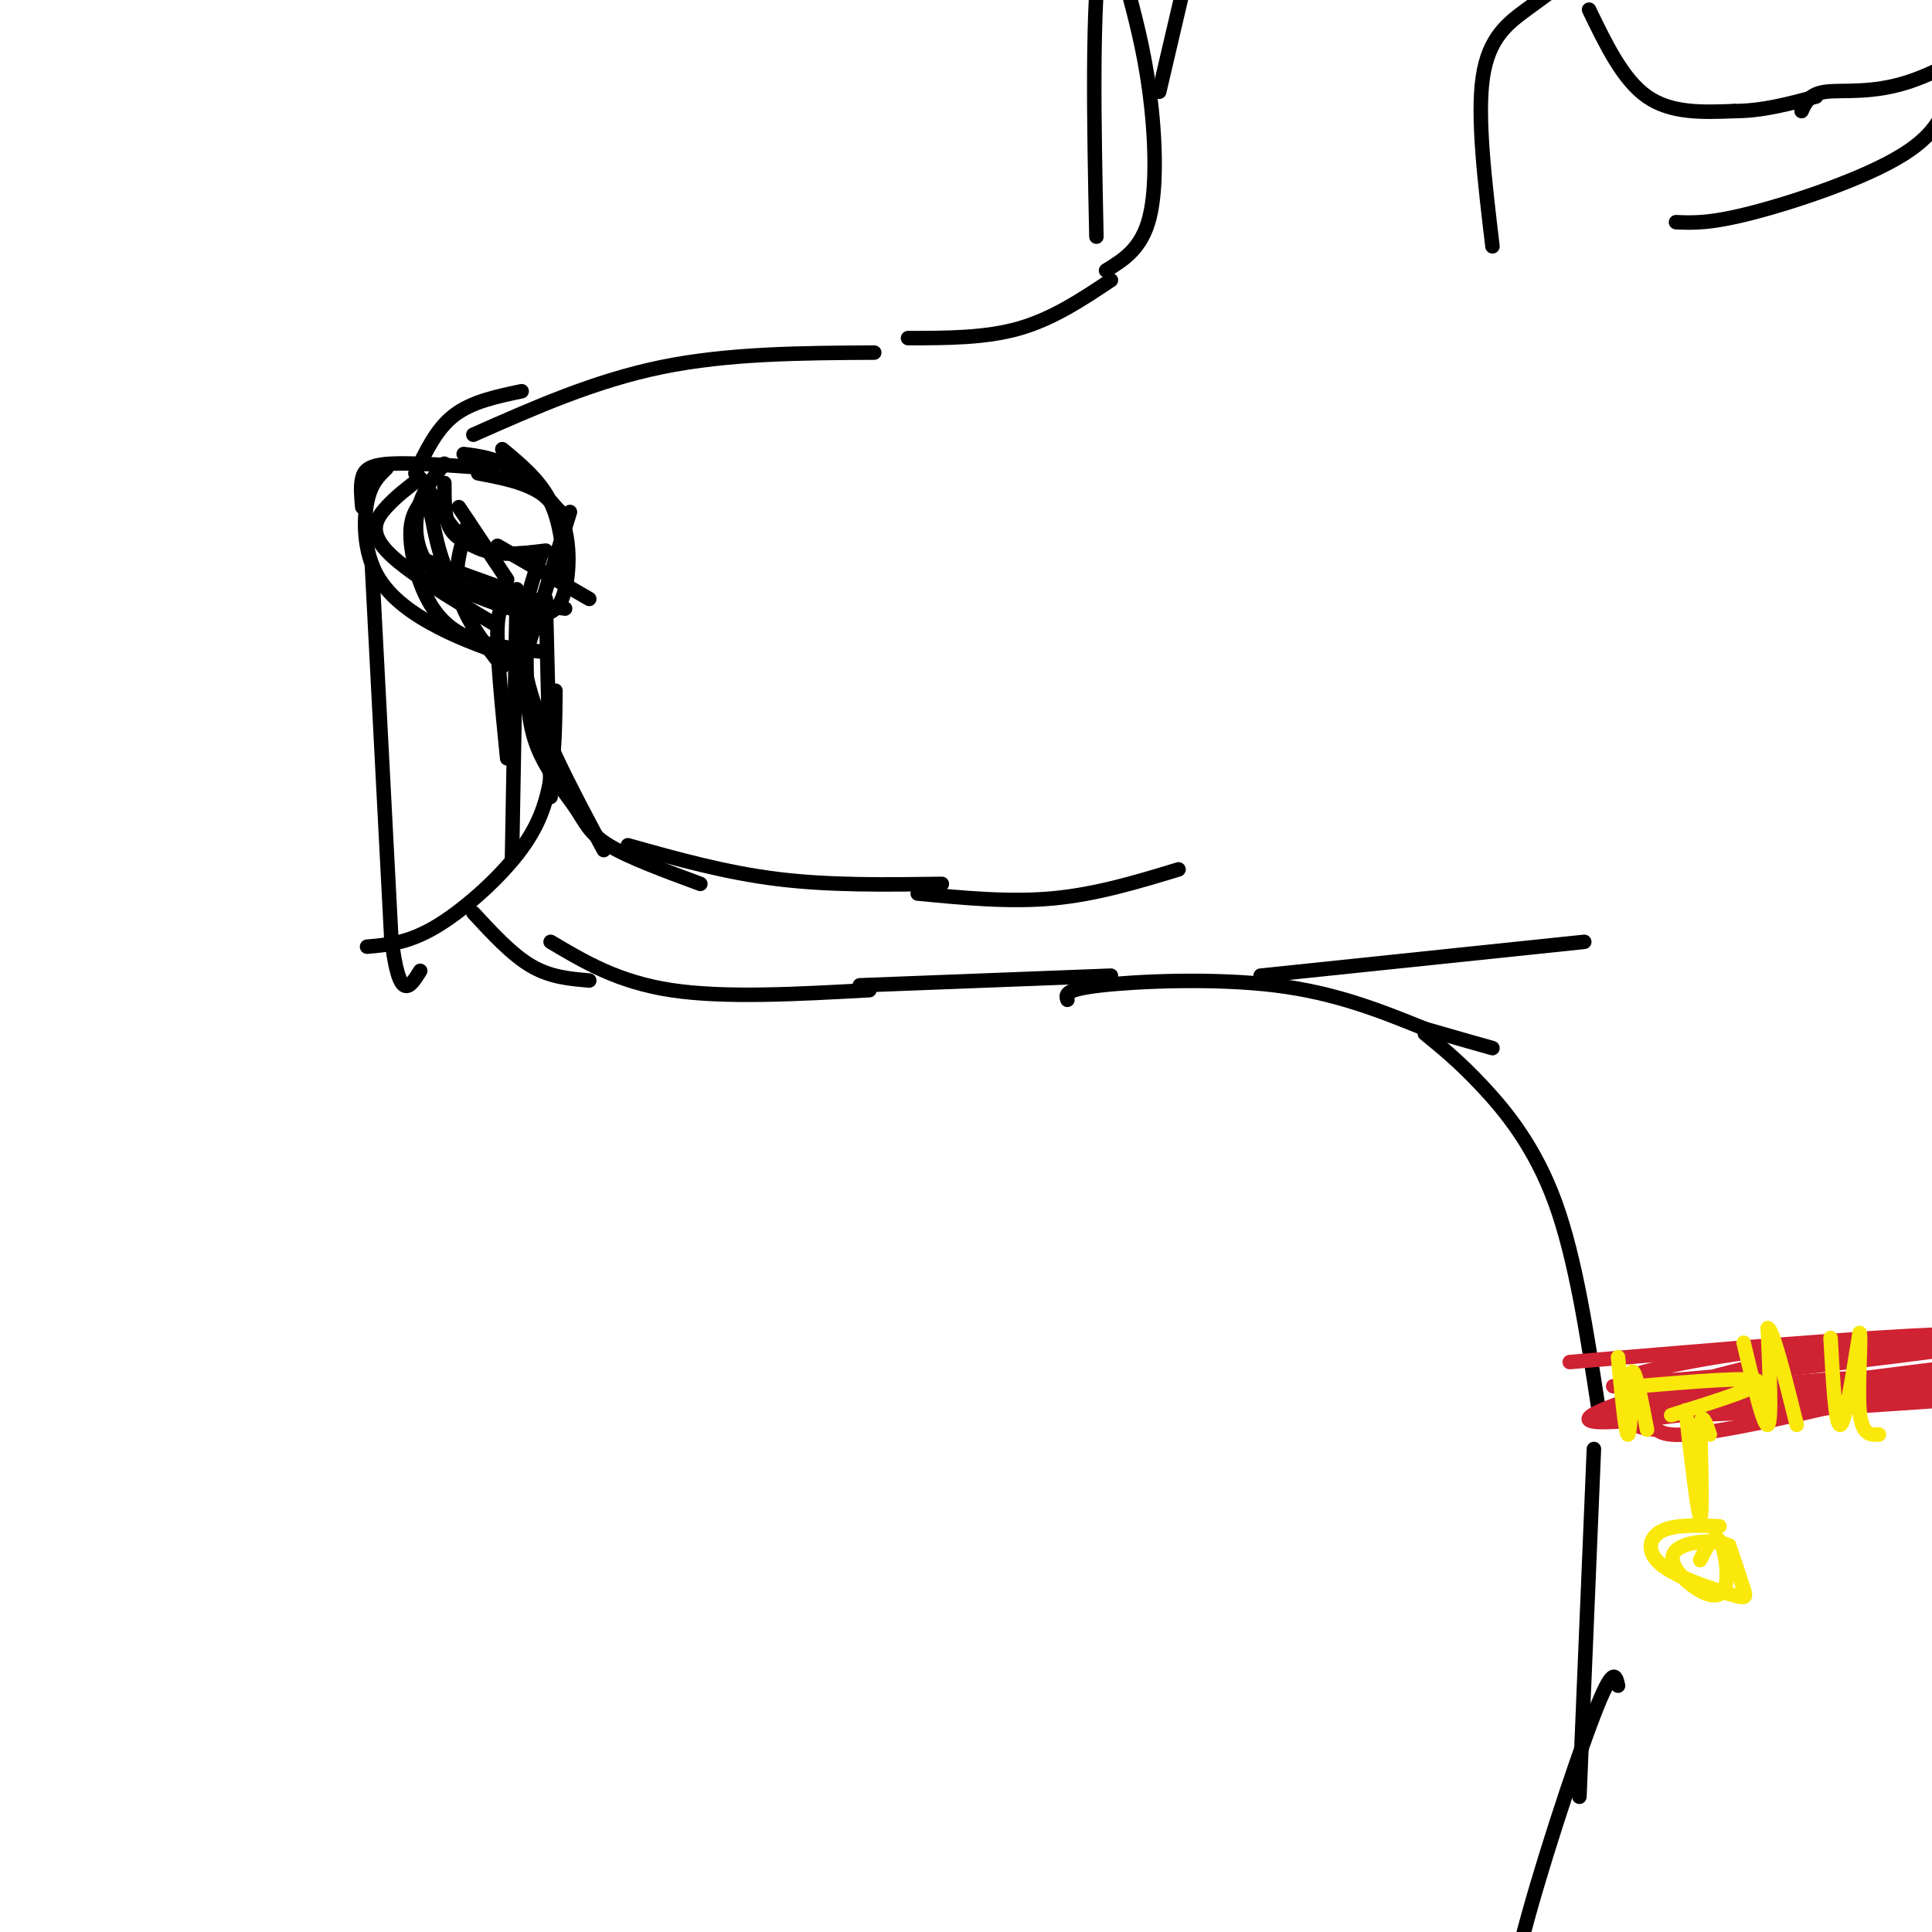 <svg viewBox='0 0 400 400' version='1.1' xmlns='http://www.w3.org/2000/svg' xmlns:xlink='http://www.w3.org/1999/xlink'><g fill='none' stroke='#000000' stroke-width='3' stroke-linecap='round' stroke-linejoin='round'><path d='M102,97c-8.200,-0.622 -16.400,-1.244 -21,-1c-4.600,0.244 -5.600,1.356 -6,3c-0.400,1.644 -0.200,3.822 0,6'/><path d='M80,97c-1.619,1.554 -3.238,3.107 -4,7c-0.762,3.893 -0.667,10.125 2,15c2.667,4.875 7.905,8.393 13,11c5.095,2.607 10.048,4.304 15,6'/><path d='M109,135c0.000,0.000 9.000,-29.000 9,-29'/><path d='M117,107c-3.750,-3.917 -7.500,-7.833 -11,-10c-3.500,-2.167 -6.750,-2.583 -10,-3'/><path d='M87,99c-2.467,1.867 -4.933,3.733 -7,6c-2.067,2.267 -3.733,4.933 0,9c3.733,4.067 12.867,9.533 22,15'/><path d='M88,103c-1.435,1.738 -2.869,3.476 -3,7c-0.131,3.524 1.042,8.833 3,13c1.958,4.167 4.702,7.190 9,9c4.298,1.810 10.149,2.405 16,3'/><path d='M92,100c0.000,3.417 0.000,6.833 1,9c1.000,2.167 3.000,3.083 5,4'/><path d='M92,96c-1.970,2.464 -3.940,4.929 -5,8c-1.060,3.071 -1.208,6.750 0,10c1.208,3.250 3.774,6.071 9,8c5.226,1.929 13.113,2.964 21,4'/><path d='M97,108c-1.583,5.000 -3.167,10.000 -2,15c1.167,5.000 5.083,10.000 9,15'/><path d='M95,105c0.000,0.000 10.000,15.000 10,15'/><path d='M103,113c0.000,0.000 19.000,11.000 19,11'/><path d='M104,93c3.917,3.250 7.833,6.500 10,11c2.167,4.500 2.583,10.250 3,16'/><path d='M99,98c6.417,1.214 12.833,2.429 16,7c3.167,4.571 3.083,12.500 2,17c-1.083,4.500 -3.167,5.571 -7,5c-3.833,-0.571 -9.417,-2.786 -15,-5'/><path d='M95,122c-3.500,-3.667 -4.750,-10.333 -6,-17'/><path d='M88,100c2.917,5.333 5.833,10.667 10,13c4.167,2.333 9.583,1.667 15,1'/><path d='M88,116c0.000,0.000 25.000,9.000 25,9'/><path d='M106,126c-1.417,-0.583 -2.833,-1.167 -3,4c-0.167,5.167 0.917,16.083 2,27'/><path d='M113,124c0.000,0.000 1.000,41.000 1,41'/><path d='M112,115c-2.583,7.417 -5.167,14.833 -3,25c2.167,10.167 9.083,23.083 16,36'/><path d='M109,136c0.036,6.327 0.071,12.655 2,18c1.929,5.345 5.750,9.708 8,13c2.250,3.292 2.929,5.512 7,8c4.071,2.488 11.536,5.244 19,8'/><path d='M130,175c10.083,2.833 20.167,5.667 31,7c10.833,1.333 22.417,1.167 34,1'/><path d='M107,122c0.000,0.000 -1.000,56.000 -1,56'/><path d='M115,143c-0.054,6.220 -0.107,12.440 -1,18c-0.893,5.560 -2.625,10.458 -7,16c-4.375,5.542 -11.393,11.726 -17,15c-5.607,3.274 -9.804,3.637 -14,4'/><path d='M77,117c0.000,0.000 4.000,77.000 4,77'/><path d='M81,194c1.667,14.000 3.833,10.500 6,7'/><path d='M190,185c9.500,0.917 19.000,1.833 28,1c9.000,-0.833 17.500,-3.417 26,-6'/><path d='M98,189c4.000,4.333 8.000,8.667 12,11c4.000,2.333 8.000,2.667 12,3'/><path d='M114,195c7.000,4.167 14.000,8.333 25,10c11.000,1.667 26.000,0.833 41,0'/><path d='M178,204c0.000,0.000 52.000,-2.000 52,-2'/><path d='M86,98c2.167,-4.583 4.333,-9.167 8,-12c3.667,-2.833 8.833,-3.917 14,-5'/><path d='M98,90c12.583,-5.583 25.167,-11.167 39,-14c13.833,-2.833 28.917,-2.917 44,-3'/><path d='M188,70c8.000,0.000 16.000,0.000 23,-2c7.000,-2.000 13.000,-6.000 19,-10'/><path d='M229,56c3.689,-2.267 7.378,-4.533 9,-11c1.622,-6.467 1.178,-17.133 0,-26c-1.178,-8.867 -3.089,-15.933 -5,-23'/><path d='M240,19c0.000,0.000 11.000,-47.000 11,-47'/><path d='M227,49c-0.500,-24.000 -1.000,-48.000 1,-61c2.000,-13.000 6.500,-15.000 11,-17'/><path d='M309,51c-1.600,-13.400 -3.200,-26.800 -2,-35c1.200,-8.200 5.200,-11.200 9,-14c3.800,-2.800 7.400,-5.400 11,-8'/><path d='M327,-6c2.667,-1.500 3.833,-1.250 5,-1'/><path d='M347,46c3.554,0.155 7.107,0.310 16,-2c8.893,-2.310 23.125,-7.083 31,-12c7.875,-4.917 9.393,-9.976 10,-16c0.607,-6.024 0.304,-13.012 0,-20'/><path d='M404,-4c-1.333,-6.578 -4.667,-13.022 -6,-19c-1.333,-5.978 -0.667,-11.489 0,-17'/><path d='M329,2c3.500,7.250 7.000,14.500 12,18c5.000,3.500 11.500,3.250 18,3'/><path d='M359,23c5.833,0.000 11.417,-1.500 17,-3'/><path d='M221,207c-0.356,-1.067 -0.711,-2.133 7,-3c7.711,-0.867 23.489,-1.533 36,0c12.511,1.533 21.756,5.267 31,9'/><path d='M295,213c7.500,2.167 10.750,3.083 14,4'/><path d='M261,202c0.000,0.000 67.000,-7.000 67,-7'/><path d='M295,214c3.600,2.933 7.200,5.867 12,11c4.800,5.133 10.800,12.467 15,24c4.200,11.533 6.600,27.267 9,43'/></g>
<g fill='none' stroke='#cf2233' stroke-width='3' stroke-linecap='round' stroke-linejoin='round'><path d='M325,282c46.533,-3.956 93.067,-7.911 97,-5c3.933,2.911 -34.733,12.689 -55,17c-20.267,4.311 -22.133,3.156 -24,2'/><path d='M343,296c-5.156,-0.311 -6.044,-2.089 -5,-3c1.044,-0.911 4.022,-0.956 7,-1'/><path d='M334,287c36.000,-0.417 72.000,-0.833 73,0c1.000,0.833 -33.000,2.917 -67,5'/><path d='M340,292c11.552,-2.308 73.931,-10.577 76,-10c2.069,0.577 -56.174,10.002 -77,12c-20.826,1.998 -4.236,-3.429 4,-6c8.236,-2.571 8.118,-2.285 8,-2'/><path d='M351,286c7.009,-1.890 20.533,-5.614 39,-8c18.467,-2.386 41.878,-3.433 29,-1c-12.878,2.433 -62.044,8.347 -77,9c-14.956,0.653 4.298,-3.956 20,-6c15.702,-2.044 27.851,-1.522 40,-1'/><path d='M402,279c15.534,0.238 34.370,1.332 16,5c-18.370,3.668 -73.946,9.911 -86,10c-12.054,0.089 19.413,-5.974 42,-8c22.587,-2.026 36.293,-0.013 50,2'/><path d='M424,288c-12.489,1.733 -68.711,5.067 -76,5c-7.289,-0.067 34.356,-3.533 76,-7'/></g>
<g fill='none' stroke='#fae80b' stroke-width='3' stroke-linecap='round' stroke-linejoin='round'><path d='M379,277c0.500,9.083 1.000,18.167 2,18c1.000,-0.167 2.500,-9.583 4,-19'/><path d='M385,276c0.444,0.378 -0.444,10.822 0,16c0.444,5.178 2.222,5.089 4,5'/><path d='M361,278c2.083,8.750 4.167,17.500 5,17c0.833,-0.500 0.417,-10.250 0,-20'/><path d='M366,275c1.000,0.000 3.500,10.000 6,20'/><path d='M335,281c0.750,7.750 1.500,15.500 2,16c0.500,0.500 0.750,-6.250 1,-13'/><path d='M338,284c0.667,-0.167 1.833,5.917 3,12'/><path d='M339,287c11.917,-1.000 23.833,-2.000 25,-1c1.167,1.000 -8.417,4.000 -18,7'/><path d='M349,292c1.250,10.750 2.500,21.500 3,22c0.500,0.500 0.250,-9.250 0,-19'/><path d='M352,295c0.333,-2.833 1.167,-0.417 2,2'/><path d='M356,316c-4.676,-0.195 -9.352,-0.389 -12,1c-2.648,1.389 -3.266,4.362 0,7c3.266,2.638 10.418,4.941 14,6c3.582,1.059 3.595,0.874 3,-1c-0.595,-1.874 -1.797,-5.437 -3,-9'/><path d='M358,320c-3.023,-1.528 -9.081,-0.849 -11,1c-1.919,1.849 0.300,4.867 3,7c2.700,2.133 5.881,3.382 7,1c1.119,-2.382 0.177,-8.395 -1,-10c-1.177,-1.605 -2.588,1.197 -4,4'/></g>
<g fill='none' stroke='#000000' stroke-width='3' stroke-linecap='round' stroke-linejoin='round'><path d='M330,300c0.000,0.000 -3.000,72.000 -3,72'/><path d='M335,349c-0.489,-2.200 -0.978,-4.400 -5,6c-4.022,10.400 -11.578,33.400 -15,47c-3.422,13.600 -2.711,17.800 -2,22'/><path d='M373,23c0.800,-1.778 1.600,-3.556 5,-4c3.400,-0.444 9.400,0.444 17,-2c7.600,-2.444 16.800,-8.222 26,-14'/></g>
</svg>
